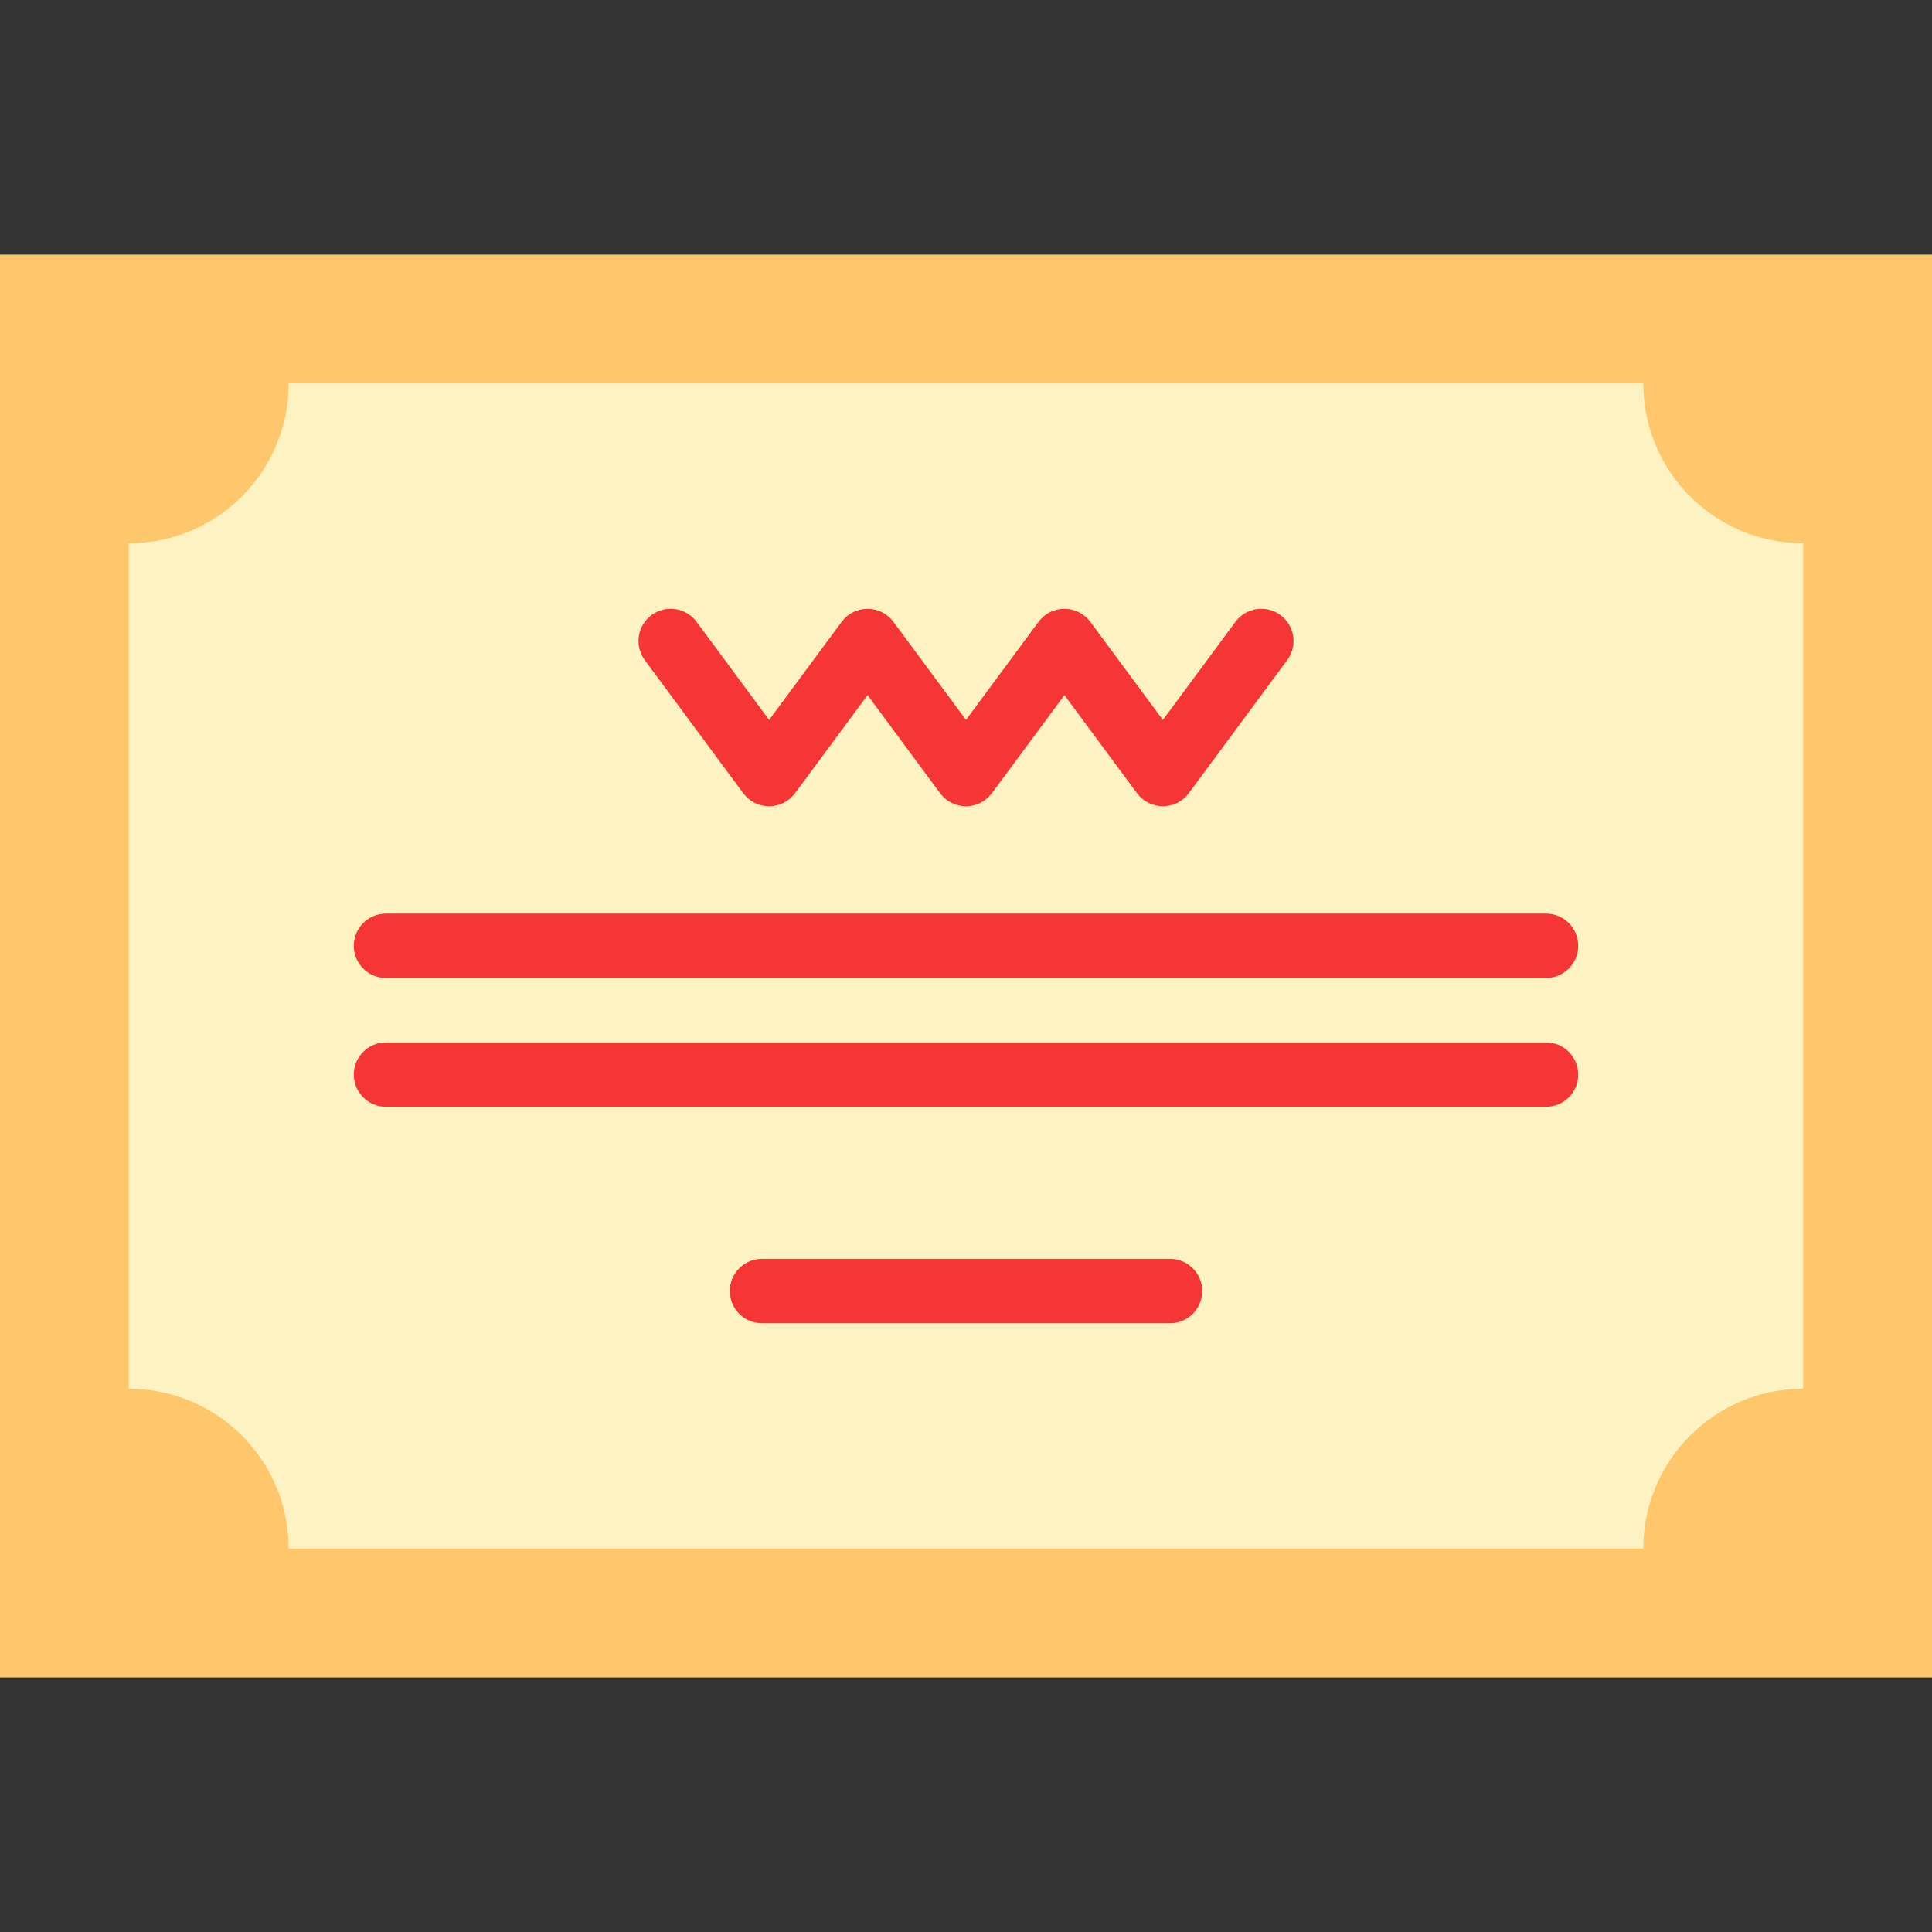 <!-- icon666.com - MILLIONS vector ICONS FREE --><svg version="1.1" id="Layer_1" xmlns="http://www.w3.org/2000/svg" xmlns:xlink="http://www.w3.org/1999/xlink" x="0px" y="0px" viewBox="0 0 512 512" style="enable-background:new 0 0 512 512;" xml:space="preserve"><rect x="0" y="0" width="512" height="512" fill="#333333" stroke="none"/><path style="fill:#FEC76B;" d="M512,67.465v377.071H0V67.465H512z"></path><path style="fill:#FDF3C2;" d="M477.867,143.969v224.063c-23.404,0-42.371,18.967-42.371,42.371H76.504 c0-23.404-18.967-42.371-42.371-42.371V143.969c23.404,0,42.371-18.967,42.371-42.371h358.992 C435.496,125.002,454.463,143.969,477.867,143.969z"></path><g><path style="fill:#F53635;" d="M308.178,213.669c-2.706,0-5.251-1.283-6.86-3.459l-19.231-25.997l-19.227,25.997 c-1.61,2.175-4.155,3.459-6.861,3.459s-5.251-1.283-6.861-3.459l-19.226-25.996l-19.225,25.996 c-1.61,2.175-4.155,3.459-6.861,3.459s-5.251-1.283-6.861-3.459l-26.088-35.271c-2.802-3.789-2.002-9.132,1.786-11.935 c3.79-2.799,9.131-2.005,11.935,1.786l19.226,25.996l19.225-25.996c1.609-2.175,4.155-3.459,6.861-3.459s5.251,1.283,6.861,3.459 l19.226,25.996l19.226-25.996c1.61-2.175,4.154-3.459,6.861-3.459c2.706,0,5.251,1.283,6.86,3.459l19.232,25.997l19.231-25.997 c2.802-3.789,8.145-4.591,11.934-1.785c3.789,2.802,4.589,8.145,1.785,11.934l-26.092,35.271 C313.429,212.386,310.884,213.669,308.178,213.669z"></path><path style="fill:#F53635;" d="M409.714,293.313H102.293c-4.714,0-8.533-3.82-8.533-8.533c0-4.714,3.82-8.533,8.533-8.533h307.421 c4.714,0,8.533,3.82,8.533,8.533C418.247,289.494,414.426,293.313,409.714,293.313z"></path><path style="fill:#F53635;" d="M310.071,350.669H201.936c-4.714,0-8.533-3.82-8.533-8.533c0-4.714,3.82-8.533,8.533-8.533h108.134 c4.714,0,8.533,3.82,8.533,8.533C318.604,346.849,314.783,350.669,310.071,350.669z"></path><path style="fill:#F53635;" d="M409.714,259.18H102.293c-4.714,0-8.533-3.82-8.533-8.533c0-4.714,3.82-8.533,8.533-8.533h307.421 c4.714,0,8.533,3.82,8.533,8.533C418.247,255.361,414.426,259.18,409.714,259.18z"></path></g></svg>